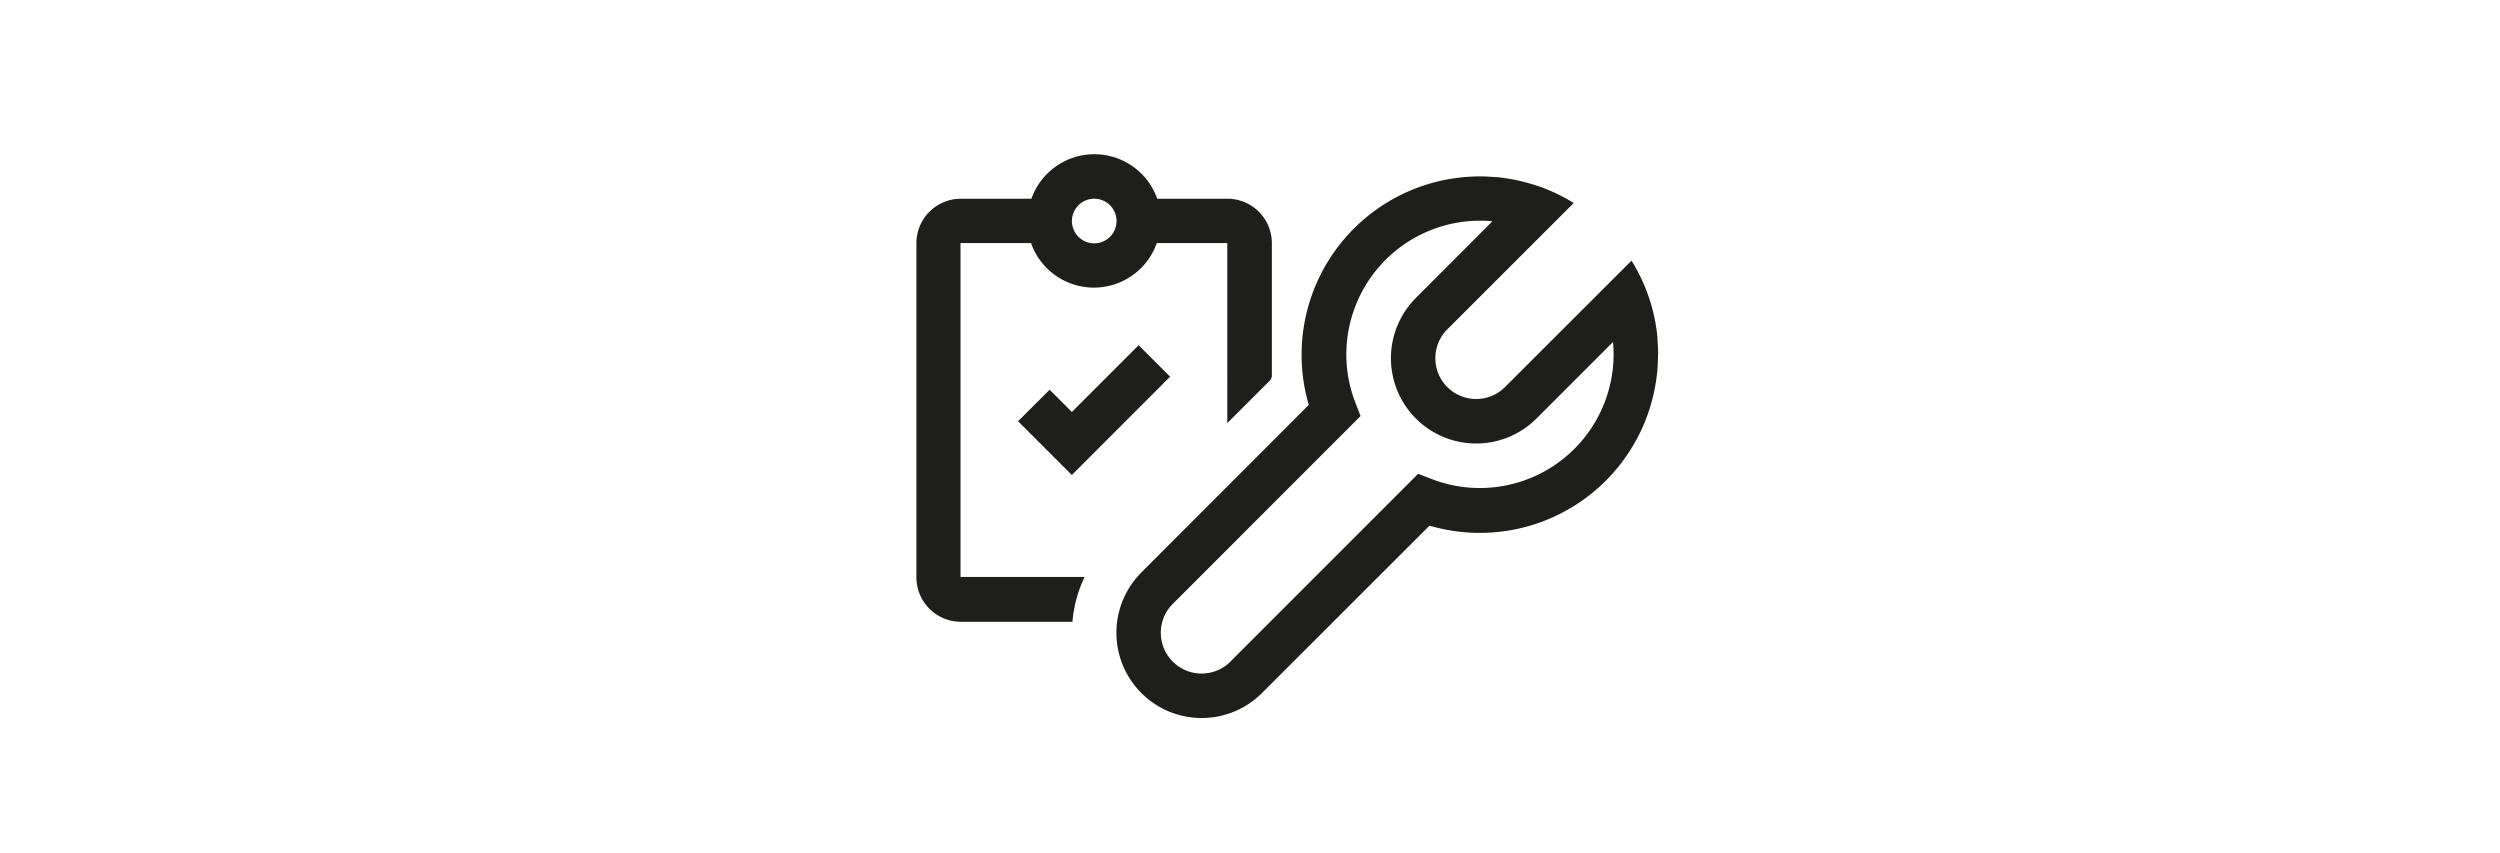 <svg id="Ebene_1" data-name="Ebene 1" xmlns="http://www.w3.org/2000/svg" viewBox="0 0 390 133"><title>Icons_Groß</title><polygon points="167.21 64.27 163.74 60.8 158.82 65.71 167.21 74.1 182.54 58.76 177.63 53.85 167.21 64.27" fill="#1e1e1c"/><path d="M169.2,90H149.84V37.92h11a10.4,10.4,0,0,0,19.62,0h11V66l6.78-6.78c0-.15.12-.3.17-.46V37.92A6.94,6.94,0,0,0,191.53,31h-11a10.41,10.41,0,0,0-19.63,0h-11a6.94,6.94,0,0,0-6.94,6.94V90A6.94,6.94,0,0,0,149.84,97H167.3A20.22,20.22,0,0,1,169.2,90ZM170.69,31a3.48,3.48,0,1,1-3.47,3.48A3.48,3.48,0,0,1,170.69,31Z" fill="#1e1e1c"/><path d="M258.67,55.29c0-.8-.05-1.59-.11-2.37l0-.31c-.07-.73-.17-1.45-.3-2.18,0-.14-.05-.29-.08-.44-.13-.69-.29-1.37-.48-2.05-.05-.17-.09-.34-.14-.51-.2-.65-.41-1.29-.65-1.93a27.92,27.92,0,0,0-2.39-4.84L234.78,60.38a6.36,6.36,0,1,1-9-9L245.5,31.67a28,28,0,0,0-4.82-2.38c-.65-.24-1.3-.46-2-.65l-.49-.14c-.68-.19-1.37-.35-2.06-.49l-.42-.07c-.73-.13-1.47-.24-2.21-.31l-.26,0c-.8-.07-1.6-.11-2.4-.11a27.82,27.82,0,0,0-26.67,35.64L178.65,88.71l-.6.6a13.3,13.3,0,1,0,18.82,18.8L223,82a27.8,27.8,0,0,0,35.65-26.66ZM230.88,76.13a20.7,20.7,0,0,1-7.53-1.4l-2.12-.82-28.7,28.71-.58.59a6.36,6.36,0,0,1-9-9l29.3-29.31-.82-2.11a20.65,20.65,0,0,1-1.4-7.52,20.87,20.87,0,0,1,20.85-20.84c.65,0,1.29,0,1.93.09L220.88,46.48a13.3,13.3,0,1,0,18.81,18.81l11.94-11.94c.06.64.09,1.29.09,1.94A20.87,20.87,0,0,1,230.88,76.13Z" fill="#1e1e1c"/></svg>